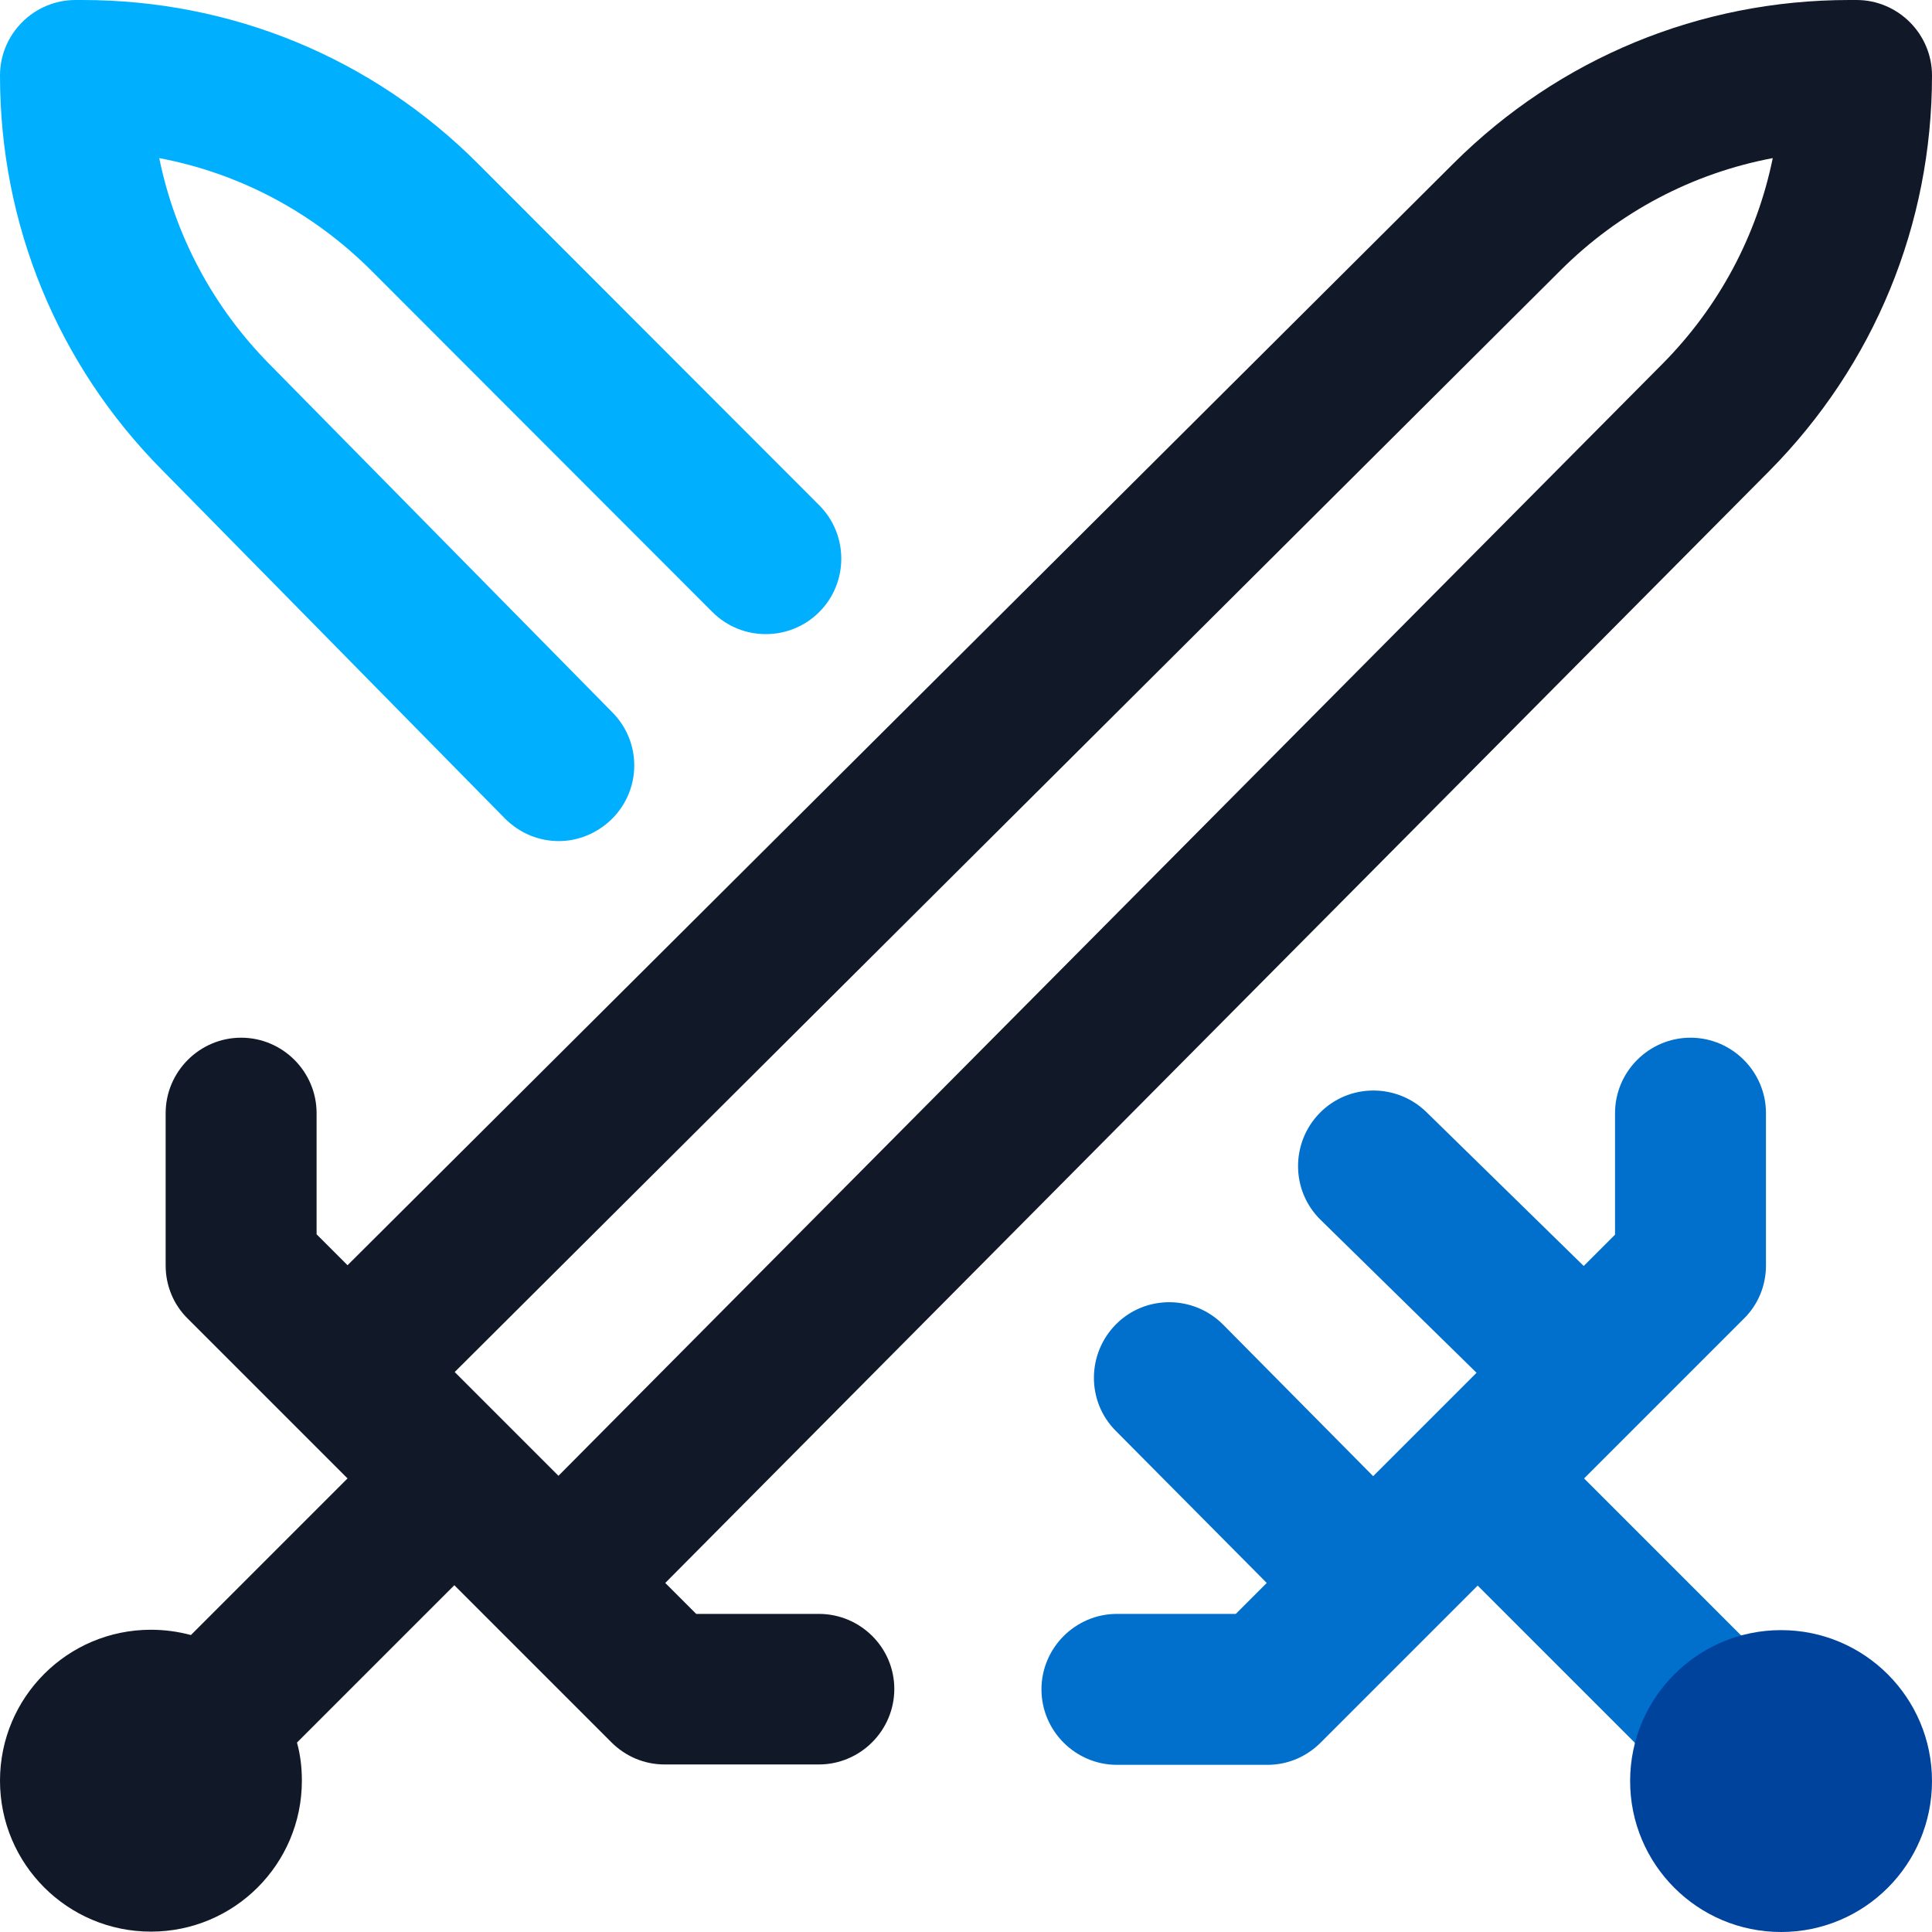 <svg xmlns="http://www.w3.org/2000/svg" viewBox="0 0 512 512"><path d="M217 427.7h-32.5l-8.2-8.2 292.6-294.7C496.7 96.7 512 59.5 512 20c0-11-9-20-20-20h-1.9c-39.6 0-76.9 15.4-104.9 43.3l-293.1 292-8.2-8.2V295c0-11-9-20-20-20s-20 9-20 20v40.4c0 5.3 2.1 10.4 5.9 14.1l42.3 42.3-41.5 41.5c-3.4-.9-6.9-1.4-10.6-1.4-22.1 0-40 17.9-40 40s17.9 40 40 40 40-17.9 40-40c0-3.5-.4-6.9-1.3-10.1l41.7-41.7 41.6 41.6c3.8 3.8 8.8 5.9 14.1 5.9H217c11 0 20-9 20-20s-9-19.9-20-19.9zm196.5-356c15.6-15.6 35.1-25.8 56.3-29.8-4.2 20.5-14.2 39.4-29.3 54.6L148 391.1l-27.5-27.5 293-291.9z" fill="#111827"/><path d="M43 124.6C15.3 96.7 0 59.5 0 20.1V20C0 9 9 0 20 0h1.8c39.7 0 77 15.4 105 43.5l90.3 90.4c7.8 7.8 7.8 20.5 0 28.3s-20.5 7.8-28.3 0L98.5 71.8C82.9 56.2 63.4 45.9 42.2 41.9c4.2 20.5 14.2 39.4 29.2 54.6l90.9 92.3c7.8 7.9 7.7 20.5-.2 28.3-3.9 3.8-9 5.8-14 5.8-5.2 0-10.3-2-14.3-6L43 124.6z" fill="#00b0ff"/><path d="M433.3 461.9l-41.7-41.7-41.6 41.6c-3.8 3.8-8.8 5.9-14.1 5.9H296c-11 0-20-9-20-20s9-20 20-20h31.5l8.2-8.2-40-40.3c-7.8-7.8-7.7-20.5.1-28.3 7.8-7.8 20.5-7.7 28.3.1l39.8 40.2 27.4-27.4-41.3-40.5c-7.9-7.7-8-20.4-.3-28.3s20.4-8 28.3-.3l41.7 40.8 8.3-8.3V295c0-11 9-20 20-20s20 9 20 20v40.4c0 5.3-2.1 10.4-5.9 14.1l-42.3 42.3 41.5 41.5c3.5-.8-28.9 31.8-28 28.6z" fill="#0070cc"/><circle cx="472" cy="472" r="40" fill="#00439c"/></svg>